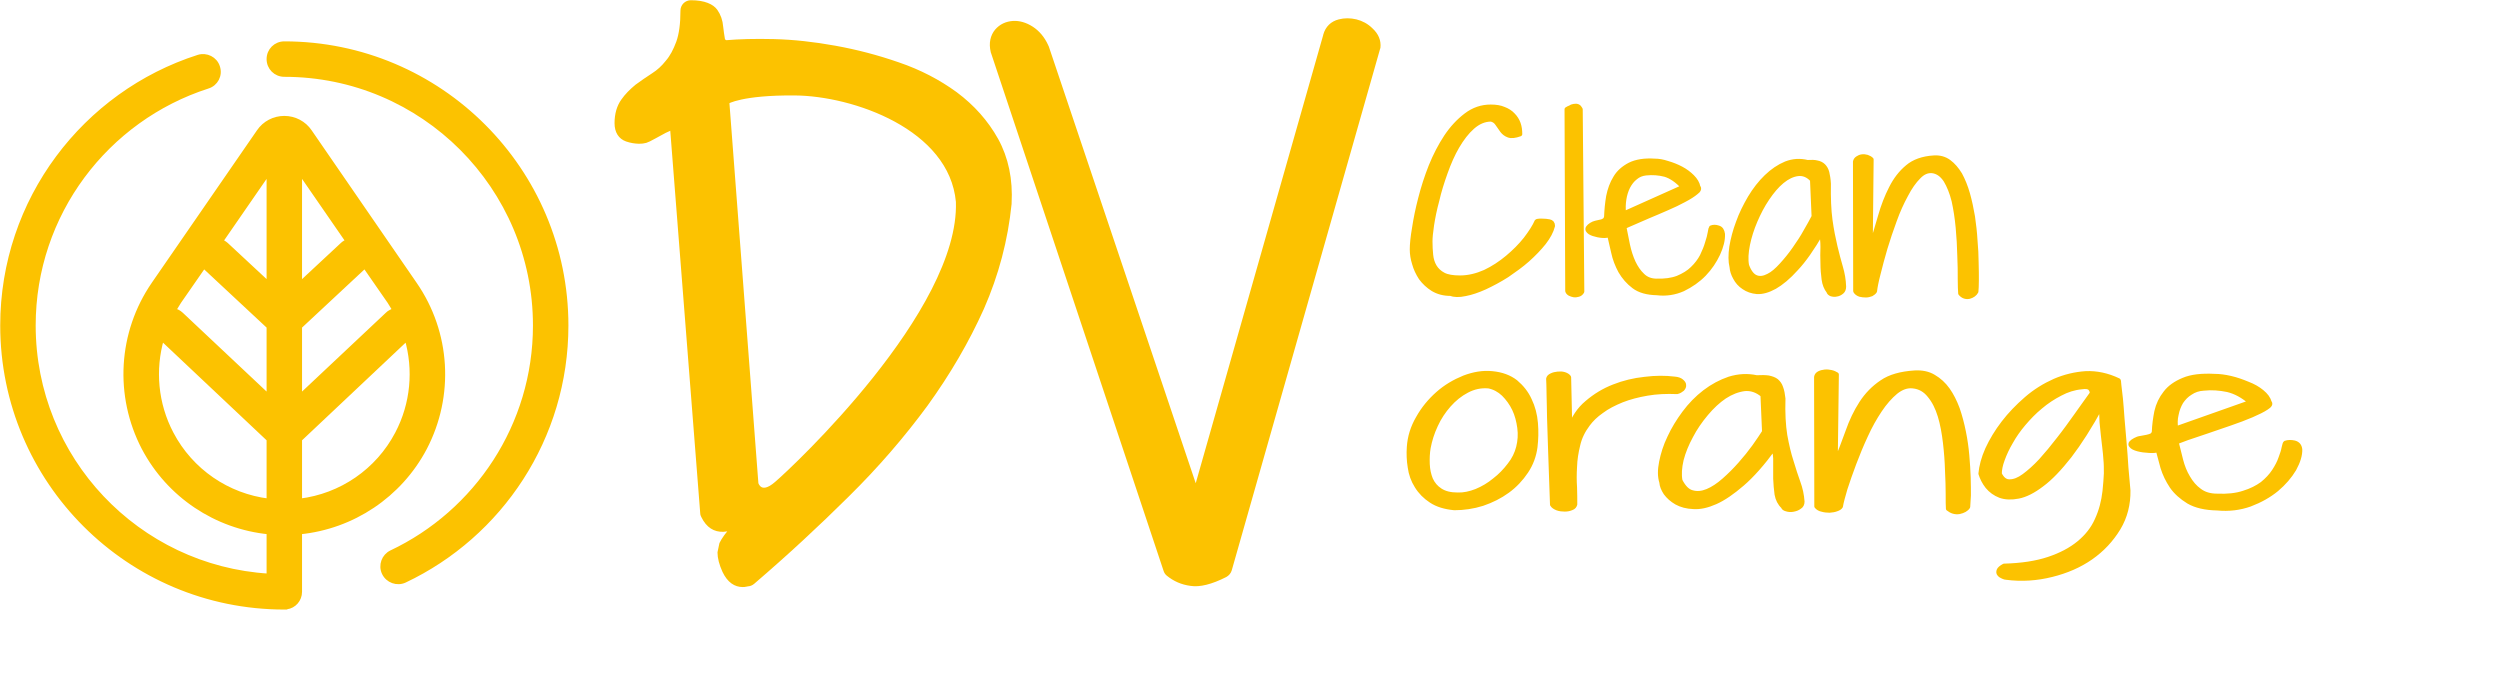 <?xml version="1.0" encoding="UTF-8" standalone="no"?><!DOCTYPE svg PUBLIC "-//W3C//DTD SVG 1.1//EN" "http://www.w3.org/Graphics/SVG/1.1/DTD/svg11.dtd"><svg width="100%" height="100%" viewBox="0 0 11 3" version="1.1" xmlns="http://www.w3.org/2000/svg" xmlns:xlink="http://www.w3.org/1999/xlink" xml:space="preserve" xmlns:serif="http://www.serif.com/" style="fill-rule:evenodd;clip-rule:evenodd;stroke-linejoin:round;stroke-miterlimit:2;"><path d="M1.251,2.672l0.002,0l0.001,0l0.002,0l0.002,-0l0.001,-0l0.001,-0l0.001,-0.001c0.033,-0.004 0.058,-0.033 0.058,-0.067l0,-0.263c0.232,-0.023 0.44,-0.161 0.55,-0.37c0.12,-0.23 0.104,-0.507 -0.044,-0.721c-0.241,-0.35 -0.462,-0.671 -0.462,-0.671c-0.025,-0.037 -0.067,-0.059 -0.112,-0.059c-0.045,0 -0.087,0.022 -0.112,0.059c0,0 -0.221,0.321 -0.463,0.671c-0.147,0.214 -0.163,0.491 -0.043,0.721c0.11,0.209 0.318,0.347 0.55,0.37l-0,0.193c-0.578,-0.035 -1.036,-0.515 -1.036,-1.102c-0,-0.492 0.322,-0.909 0.767,-1.052c0.036,-0.011 0.056,-0.049 0.044,-0.085c-0.011,-0.036 -0.05,-0.055 -0.085,-0.044c-0.5,0.16 -0.862,0.629 -0.862,1.181c-0,0.685 0.556,1.24 1.24,1.24Zm-0,-2.344c0.609,0 1.104,0.495 1.104,1.104c0,0.441 -0.259,0.822 -0.633,0.999c-0.033,0.016 -0.048,0.056 -0.032,0.09c0.016,0.034 0.057,0.049 0.091,0.033c0.42,-0.199 0.71,-0.627 0.71,-1.122c-0,-0.684 -0.556,-1.24 -1.24,-1.24c-0.038,-0 -0.068,0.03 -0.068,0.068c-0,0.038 0.03,0.068 0.068,0.068Zm-0.539,1.161l0.471,0.444l-0,0.271c-0.182,-0.022 -0.343,-0.132 -0.429,-0.296c-0.069,-0.131 -0.082,-0.282 -0.042,-0.419Zm1.078,-0c0.04,0.137 0.027,0.288 -0.042,0.419c-0.086,0.164 -0.247,0.274 -0.429,0.296l0,-0.271l0.471,-0.444Zm-0.185,-0.319c-0.002,0.002 -0.004,0.004 -0.006,0.006l-0.28,0.261l0,0.309l0.386,-0.363c0.004,-0.004 0.008,-0.007 0.012,-0.009c0.006,-0.004 0.013,-0.007 0.02,-0.008l0.001,-0c-0.008,-0.013 -0.016,-0.026 -0.024,-0.039l-0.109,-0.157Zm-0.708,-0l-0.109,0.157c-0.008,0.013 -0.016,0.026 -0.024,0.039c0.012,0.002 0.023,0.008 0.033,0.017l0.386,0.363l-0,-0.309l-0.28,-0.261c-0.002,-0.002 -0.004,-0.004 -0.006,-0.006l-0,-0Zm0.634,-0.108l-0.212,-0.307l0,0.496l0.187,-0.174c0.007,-0.007 0.016,-0.012 0.025,-0.015Zm-0.348,0.189l-0,-0.496l-0.212,0.307c0.009,0.003 0.017,0.008 0.025,0.015l0.187,0.174Z" style="fill:#fcc200;stroke:#fcc200;stroke-width:0.02px;"/><path d="M3.167,2.431c0,0.023 0.007,0.05 0.021,0.081c0.021,0.044 0.049,0.061 0.08,0.061c0.003,0 0.009,-0 0.017,-0.002l0.004,-0.001c0.008,-0 0.016,-0.003 0.023,-0.009c0.147,-0.126 0.285,-0.254 0.415,-0.383c0.131,-0.129 0.246,-0.263 0.346,-0.399c0.099,-0.137 0.182,-0.279 0.247,-0.424c0.065,-0.148 0.105,-0.3 0.121,-0.458c-0,-0 -0,-0.001 -0,-0.001c0.006,-0.107 -0.014,-0.2 -0.058,-0.28c-0.044,-0.079 -0.104,-0.146 -0.179,-0.202c-0.074,-0.054 -0.158,-0.098 -0.252,-0.13c-0.092,-0.032 -0.184,-0.056 -0.278,-0.073c-0.094,-0.017 -0.184,-0.027 -0.27,-0.029c-0.082,-0.002 -0.152,0 -0.21,0.005c-0.007,-0.003 -0.013,-0.007 -0.014,-0.013c-0.003,-0.018 -0.006,-0.037 -0.008,-0.056c-0.002,-0.026 -0.01,-0.049 -0.024,-0.069c-0.015,-0.021 -0.049,-0.038 -0.108,-0.038c-0.02,-0 -0.036,0.016 -0.036,0.036c-0,0.057 -0.006,0.104 -0.019,0.14c-0.013,0.035 -0.028,0.064 -0.048,0.087c-0.018,0.023 -0.039,0.042 -0.061,0.056c-0.026,0.017 -0.051,0.034 -0.074,0.051c-0.024,0.02 -0.044,0.04 -0.06,0.063c-0.018,0.025 -0.028,0.058 -0.028,0.098c-0,0.037 0.016,0.061 0.044,0.071c0.038,0.013 0.07,0.01 0.083,0.006c0.007,-0.002 0.019,-0.008 0.037,-0.018c0.015,-0.008 0.03,-0.016 0.046,-0.025c0.012,-0.005 0.023,-0.011 0.034,-0.016l0.133,1.698c0,0.005 0.002,0.009 0.004,0.013c0.021,0.043 0.051,0.06 0.087,0.059c0.017,-0.001 0.033,-0.005 0.048,-0.012c-0.028,0.031 -0.046,0.056 -0.055,0.075l-0.008,0.038Zm1.202,-2.204c-0,0.001 0,0.002 0.001,0.003l0.759,2.278c0.002,0.007 0.006,0.013 0.011,0.017c0.028,0.023 0.061,0.038 0.1,0.043c0.037,0.006 0.088,-0.006 0.151,-0.038c0.009,-0.005 0.016,-0.013 0.019,-0.023l0.652,-2.292c0.001,-0.002 0.001,-0.004 0.002,-0.006c0.003,-0.028 -0.007,-0.054 -0.032,-0.077c-0.019,-0.019 -0.042,-0.031 -0.066,-0.037c-0.025,-0.006 -0.05,-0.006 -0.073,-0c-0.031,0.008 -0.052,0.028 -0.061,0.06c-0,0 -0,0 -0,0.001l-0.57,2.004l-0.657,-1.953c-0.001,-0.001 -0.001,-0.002 -0.002,-0.004c-0.016,-0.035 -0.038,-0.06 -0.064,-0.077c-0.028,-0.018 -0.055,-0.025 -0.08,-0.024c-0.03,0.002 -0.054,0.013 -0.073,0.035c-0.018,0.022 -0.026,0.052 -0.017,0.09Zm-1.17,0.221l0.128,1.68c-0,0 0.018,0.063 0.09,0c0.073,-0.062 0.815,-0.755 0.799,-1.24c-0.03,-0.328 -0.461,-0.476 -0.718,-0.478c-0.237,-0.002 -0.299,0.038 -0.299,0.038Z" style="fill:#fcc200;stroke:#fcc200;stroke-width:0.02px;"/><path d="M8.163,0.712c0.001,-0.006 0.004,-0.011 0.01,-0.015c0.006,-0.004 0.012,-0.007 0.02,-0.008c0.007,-0.001 0.015,0 0.022,0.002c0.008,0.003 0.014,0.006 0.019,0.011l-0.004,0.389c0.016,-0.047 0.03,-0.093 0.043,-0.139c0.013,-0.046 0.029,-0.087 0.048,-0.124c0.019,-0.038 0.043,-0.069 0.072,-0.093c0.028,-0.024 0.067,-0.038 0.115,-0.041c0.025,-0.002 0.048,0.004 0.067,0.018c0.019,0.014 0.035,0.033 0.049,0.056c0.013,0.024 0.025,0.053 0.034,0.085c0.009,0.032 0.016,0.065 0.022,0.1c0.005,0.035 0.009,0.069 0.011,0.104c0.003,0.035 0.005,0.068 0.005,0.098c0.001,0.03 0.001,0.056 0.001,0.078c-0,0.023 -0.001,0.04 -0.002,0.05c-0.006,0.011 -0.016,0.018 -0.03,0.022c-0.015,0.003 -0.028,-0.001 -0.039,-0.014c-0.001,-0.013 -0.002,-0.034 -0.002,-0.064c0,-0.03 -0,-0.064 -0.002,-0.103c-0.001,-0.039 -0.003,-0.08 -0.007,-0.122c-0.004,-0.043 -0.01,-0.082 -0.018,-0.118c-0.009,-0.036 -0.021,-0.066 -0.036,-0.091c-0.016,-0.024 -0.035,-0.038 -0.059,-0.041c-0.021,-0.002 -0.041,0.006 -0.06,0.026c-0.02,0.02 -0.039,0.047 -0.056,0.08c-0.018,0.033 -0.035,0.07 -0.05,0.112c-0.015,0.041 -0.029,0.082 -0.041,0.122c-0.012,0.041 -0.022,0.078 -0.03,0.111c-0.009,0.034 -0.014,0.06 -0.016,0.078c-0.003,0.005 -0.008,0.009 -0.015,0.013c-0.008,0.003 -0.016,0.005 -0.024,0.005c-0.009,0 -0.018,-0.001 -0.026,-0.003c-0.009,-0.003 -0.016,-0.008 -0.02,-0.015l-0.001,-0.569Zm-1.269,-0.231c0.005,-0.003 0.01,-0.006 0.016,-0.008c0.005,-0.004 0.011,-0.005 0.016,-0.006c0.006,-0.001 0.011,-0.001 0.016,0.001c0.005,0.002 0.008,0.006 0.012,0.013l0.007,0.802c-0.004,0.007 -0.009,0.011 -0.016,0.013c-0.007,0.002 -0.013,0.003 -0.02,0.002c-0.006,-0.001 -0.012,-0.003 -0.018,-0.006c-0.005,-0.003 -0.009,-0.007 -0.01,-0.012l-0.003,-0.799Zm-0.681,0.617c0,-0.023 0.003,-0.055 0.01,-0.095c0.006,-0.04 0.015,-0.084 0.027,-0.13c0.012,-0.047 0.027,-0.094 0.046,-0.142c0.019,-0.047 0.042,-0.091 0.067,-0.129c0.026,-0.039 0.055,-0.07 0.088,-0.095c0.033,-0.025 0.069,-0.037 0.108,-0.037c0.023,-0 0.042,0.003 0.058,0.01c0.016,0.006 0.03,0.015 0.04,0.026c0.011,0.011 0.019,0.024 0.024,0.038c0.005,0.014 0.007,0.029 0.007,0.046c-0.022,0.008 -0.039,0.01 -0.051,0.005c-0.011,-0.004 -0.02,-0.011 -0.027,-0.02c-0.007,-0.01 -0.014,-0.02 -0.021,-0.03c-0.007,-0.011 -0.016,-0.017 -0.028,-0.02c-0.03,0 -0.057,0.012 -0.082,0.034c-0.025,0.022 -0.047,0.051 -0.067,0.085c-0.02,0.034 -0.037,0.073 -0.052,0.115c-0.015,0.042 -0.028,0.083 -0.037,0.123c-0.011,0.04 -0.018,0.076 -0.023,0.108c-0.005,0.033 -0.007,0.057 -0.007,0.072c-0,0.021 0.001,0.041 0.003,0.06c0.002,0.019 0.007,0.036 0.016,0.051c0.009,0.015 0.022,0.027 0.039,0.036c0.017,0.009 0.042,0.013 0.073,0.013c0.037,-0 0.074,-0.009 0.11,-0.025c0.036,-0.017 0.069,-0.039 0.099,-0.064c0.03,-0.025 0.057,-0.052 0.08,-0.081c0.022,-0.029 0.039,-0.055 0.049,-0.078c0.001,-0.001 0.005,-0.001 0.012,-0.002c0.006,-0 0.011,-0 0.012,-0c0.011,-0 0.021,0.001 0.031,0.003c0.01,0.002 0.015,0.008 0.015,0.019c-0.006,0.024 -0.019,0.048 -0.039,0.074c-0.02,0.025 -0.044,0.05 -0.072,0.075c-0.027,0.024 -0.058,0.046 -0.09,0.068c-0.033,0.021 -0.065,0.038 -0.097,0.053c-0.031,0.014 -0.06,0.024 -0.087,0.029c-0.027,0.006 -0.049,0.005 -0.065,-0.001c-0.03,-0 -0.055,-0.007 -0.077,-0.02c-0.021,-0.013 -0.039,-0.03 -0.053,-0.049c-0.013,-0.02 -0.023,-0.041 -0.029,-0.063c-0.007,-0.022 -0.01,-0.043 -0.01,-0.062Zm1.833,0.184c-0.011,-0.014 -0.018,-0.031 -0.021,-0.053c-0.003,-0.023 -0.005,-0.046 -0.005,-0.07c-0.001,-0.024 -0.001,-0.048 -0,-0.072c0,-0.024 -0.002,-0.044 -0.007,-0.061c-0.039,0.067 -0.075,0.119 -0.11,0.156c-0.034,0.038 -0.066,0.064 -0.094,0.08c-0.029,0.016 -0.054,0.023 -0.078,0.022c-0.023,-0.002 -0.042,-0.009 -0.058,-0.02c-0.017,-0.011 -0.029,-0.025 -0.038,-0.042c-0.009,-0.016 -0.014,-0.032 -0.015,-0.047c-0.006,-0.024 -0.006,-0.054 -0.001,-0.089c0.006,-0.035 0.015,-0.07 0.029,-0.107c0.013,-0.037 0.031,-0.073 0.052,-0.109c0.021,-0.035 0.045,-0.066 0.072,-0.092c0.027,-0.026 0.055,-0.045 0.086,-0.058c0.031,-0.012 0.062,-0.014 0.095,-0.006c0.017,-0.001 0.031,-0.001 0.042,0.002c0.011,0.002 0.021,0.007 0.028,0.014c0.007,0.007 0.013,0.017 0.016,0.029c0.003,0.013 0.006,0.029 0.007,0.049c-0.001,0.062 0.001,0.116 0.007,0.16c0.006,0.044 0.014,0.083 0.022,0.117c0.008,0.033 0.016,0.064 0.024,0.091c0.008,0.027 0.013,0.055 0.014,0.085c0,0.01 -0.003,0.018 -0.009,0.023c-0.007,0.006 -0.015,0.01 -0.023,0.011c-0.008,0.002 -0.016,0.001 -0.023,-0.001c-0.007,-0.003 -0.011,-0.007 -0.012,-0.012Zm-0.965,-0.25c-0.005,0.004 -0.015,0.006 -0.03,0.005c-0.014,-0.001 -0.028,-0.004 -0.04,-0.008c-0.012,-0.004 -0.02,-0.009 -0.024,-0.016c-0.004,-0.007 0.001,-0.015 0.015,-0.024c0.006,-0.004 0.012,-0.006 0.019,-0.008c0.007,-0.002 0.014,-0.003 0.022,-0.005c0.007,-0.001 0.012,-0.004 0.017,-0.007c0.004,-0.003 0.007,-0.009 0.008,-0.016c0.001,-0.029 0.004,-0.059 0.009,-0.089c0.006,-0.03 0.016,-0.058 0.031,-0.082c0.014,-0.024 0.036,-0.043 0.063,-0.057c0.028,-0.014 0.065,-0.02 0.11,-0.017c0.017,0 0.035,0.003 0.056,0.01c0.021,0.006 0.041,0.014 0.06,0.024c0.019,0.01 0.035,0.022 0.049,0.036c0.014,0.014 0.023,0.029 0.026,0.045c0.006,0.006 0.003,0.015 -0.01,0.024c-0.012,0.01 -0.029,0.021 -0.052,0.033c-0.022,0.012 -0.047,0.024 -0.075,0.036c-0.029,0.013 -0.056,0.024 -0.082,0.035c-0.026,0.011 -0.049,0.021 -0.069,0.03c-0.019,0.008 -0.032,0.014 -0.038,0.017c0.005,0.025 0.01,0.052 0.016,0.08c0.006,0.028 0.014,0.053 0.025,0.077c0.011,0.023 0.024,0.042 0.04,0.057c0.016,0.016 0.037,0.024 0.062,0.024c0.036,0.001 0.067,-0.003 0.093,-0.013c0.026,-0.011 0.048,-0.024 0.065,-0.041c0.018,-0.017 0.032,-0.036 0.042,-0.055c0.01,-0.021 0.018,-0.04 0.023,-0.058c0.006,-0.018 0.01,-0.033 0.012,-0.046c0.002,-0.013 0.004,-0.02 0.005,-0.021c0.009,-0.004 0.02,-0.004 0.031,-0c0.012,0.003 0.018,0.013 0.02,0.028c0.001,0.026 -0.006,0.054 -0.021,0.087c-0.015,0.032 -0.035,0.062 -0.061,0.089c-0.026,0.027 -0.058,0.049 -0.093,0.066c-0.036,0.016 -0.075,0.022 -0.115,0.017c-0.042,-0.001 -0.076,-0.01 -0.101,-0.029c-0.024,-0.018 -0.044,-0.041 -0.059,-0.067c-0.014,-0.026 -0.025,-0.054 -0.031,-0.083c-0.007,-0.029 -0.013,-0.055 -0.018,-0.078Zm0.893,-0.241c-0.019,-0.021 -0.041,-0.029 -0.064,-0.026c-0.023,0.003 -0.046,0.014 -0.069,0.033c-0.023,0.019 -0.044,0.044 -0.065,0.075c-0.021,0.031 -0.038,0.064 -0.053,0.099c-0.015,0.035 -0.026,0.07 -0.033,0.104c-0.007,0.035 -0.009,0.066 -0.004,0.092c0.011,0.03 0.025,0.047 0.042,0.053c0.016,0.006 0.034,0.003 0.053,-0.007c0.019,-0.009 0.038,-0.026 0.058,-0.048c0.02,-0.022 0.039,-0.045 0.057,-0.071c0.018,-0.026 0.035,-0.051 0.049,-0.077c0.015,-0.026 0.027,-0.047 0.036,-0.065l-0.007,-0.162Zm-0.568,0.032c-0.026,-0.028 -0.053,-0.047 -0.08,-0.055c-0.027,-0.007 -0.055,-0.009 -0.084,-0.006c-0.018,0.002 -0.033,0.008 -0.046,0.019c-0.014,0.011 -0.024,0.024 -0.033,0.041c-0.008,0.016 -0.014,0.035 -0.017,0.055c-0.003,0.02 -0.004,0.041 -0.001,0.063l0.261,-0.117Z" style="fill:#fcc200;stroke:#fcc200;stroke-width:0.02px;"/><path d="M8.818,2.49c0.077,-0.002 0.142,-0.012 0.196,-0.03c0.054,-0.018 0.099,-0.042 0.134,-0.071c0.035,-0.029 0.062,-0.063 0.079,-0.102c0.018,-0.039 0.029,-0.081 0.034,-0.126c0.003,-0.03 0.005,-0.055 0.006,-0.078c0,-0.022 -0,-0.043 -0.002,-0.061c-0.001,-0.018 -0.003,-0.036 -0.005,-0.053c-0.002,-0.017 -0.004,-0.034 -0.006,-0.052c-0.002,-0.019 -0.004,-0.038 -0.006,-0.059c-0.001,-0.021 -0.002,-0.046 -0.002,-0.073c-0.05,0.092 -0.097,0.165 -0.14,0.221c-0.044,0.056 -0.084,0.098 -0.122,0.126c-0.038,0.029 -0.072,0.046 -0.103,0.052c-0.031,0.006 -0.057,0.005 -0.08,-0.003c-0.023,-0.009 -0.041,-0.022 -0.056,-0.04c-0.015,-0.019 -0.024,-0.038 -0.03,-0.057c0.003,-0.032 0.012,-0.068 0.03,-0.108c0.018,-0.039 0.041,-0.077 0.07,-0.115c0.029,-0.038 0.063,-0.073 0.101,-0.106c0.038,-0.033 0.08,-0.059 0.125,-0.079c0.044,-0.019 0.09,-0.03 0.137,-0.033c0.047,-0.002 0.095,0.008 0.143,0.031c0.001,-0.001 0.002,0.006 0.003,0.021c0.002,0.015 0.004,0.035 0.007,0.06c0.002,0.025 0.005,0.055 0.007,0.088c0.003,0.034 0.006,0.068 0.009,0.105c0.003,0.036 0.006,0.072 0.008,0.109c0.003,0.036 0.006,0.07 0.009,0.101c0.001,0.06 -0.013,0.116 -0.043,0.166c-0.031,0.051 -0.071,0.094 -0.121,0.129c-0.05,0.035 -0.108,0.06 -0.173,0.076c-0.064,0.016 -0.131,0.021 -0.2,0.012c-0.003,-0 -0.008,-0.001 -0.014,-0.004c-0.007,-0.003 -0.012,-0.006 -0.016,-0.011c-0.004,-0.004 -0.004,-0.01 -0.002,-0.016c0.002,-0.006 0.01,-0.013 0.023,-0.02Zm-0.826,-0.831c0.001,-0.007 0.005,-0.012 0.012,-0.016c0.008,-0.004 0.016,-0.006 0.025,-0.007c0.01,-0.001 0.019,-0 0.028,0.002c0.01,0.002 0.017,0.006 0.024,0.01l-0.005,0.389c0.02,-0.046 0.038,-0.093 0.054,-0.138c0.016,-0.046 0.036,-0.088 0.06,-0.125c0.024,-0.037 0.054,-0.068 0.09,-0.092c0.036,-0.025 0.084,-0.038 0.144,-0.042c0.033,-0.002 0.061,0.004 0.084,0.018c0.024,0.014 0.045,0.033 0.062,0.057c0.017,0.024 0.031,0.052 0.043,0.084c0.011,0.032 0.02,0.066 0.027,0.101c0.007,0.034 0.012,0.069 0.015,0.104c0.003,0.035 0.005,0.067 0.006,0.097c0.001,0.03 0.001,0.056 0.001,0.079c-0.001,0.023 -0.002,0.039 -0.003,0.05c-0.007,0.011 -0.02,0.018 -0.038,0.022c-0.018,0.003 -0.034,-0.002 -0.049,-0.014c-0.001,-0.013 -0.001,-0.034 -0.001,-0.064c-0,-0.03 -0.001,-0.065 -0.003,-0.104c-0.001,-0.039 -0.004,-0.079 -0.009,-0.122c-0.005,-0.042 -0.012,-0.082 -0.023,-0.118c-0.011,-0.036 -0.026,-0.066 -0.046,-0.09c-0.019,-0.024 -0.043,-0.038 -0.073,-0.041c-0.026,-0.003 -0.051,0.006 -0.076,0.026c-0.024,0.02 -0.048,0.047 -0.07,0.08c-0.022,0.033 -0.043,0.07 -0.062,0.112c-0.019,0.041 -0.036,0.082 -0.051,0.122c-0.015,0.04 -0.028,0.077 -0.039,0.111c-0.01,0.034 -0.017,0.06 -0.02,0.078c-0.003,0.005 -0.009,0.009 -0.018,0.012c-0.01,0.004 -0.02,0.005 -0.031,0.006c-0.01,0 -0.022,-0.001 -0.032,-0.004c-0.011,-0.002 -0.019,-0.007 -0.025,-0.014l-0.001,-0.569Zm-0.146,0.57c-0.015,-0.014 -0.024,-0.032 -0.028,-0.054c-0.003,-0.022 -0.005,-0.045 -0.006,-0.069c-0,-0.024 -0,-0.048 0,-0.072c0.001,-0.024 -0.002,-0.044 -0.008,-0.061c-0.049,0.067 -0.095,0.119 -0.138,0.156c-0.043,0.037 -0.082,0.064 -0.118,0.08c-0.036,0.016 -0.068,0.023 -0.097,0.021c-0.029,-0.001 -0.054,-0.008 -0.074,-0.019c-0.021,-0.012 -0.036,-0.026 -0.048,-0.042c-0.011,-0.017 -0.017,-0.032 -0.018,-0.047c-0.008,-0.025 -0.008,-0.054 -0.001,-0.089c0.007,-0.035 0.018,-0.071 0.036,-0.108c0.017,-0.037 0.039,-0.073 0.065,-0.108c0.026,-0.035 0.056,-0.066 0.09,-0.092c0.034,-0.026 0.07,-0.045 0.108,-0.058c0.039,-0.012 0.079,-0.015 0.12,-0.006c0.021,-0.001 0.038,-0.001 0.052,0.001c0.014,0.003 0.026,0.007 0.035,0.014c0.009,0.008 0.016,0.017 0.02,0.03c0.005,0.013 0.008,0.029 0.01,0.048c-0.002,0.063 0.001,0.117 0.008,0.161c0.008,0.044 0.017,0.083 0.028,0.116c0.01,0.034 0.02,0.064 0.03,0.092c0.01,0.027 0.016,0.055 0.018,0.084c-0,0.011 -0.004,0.019 -0.013,0.024c-0.008,0.006 -0.017,0.009 -0.028,0.011c-0.01,0.002 -0.02,0.001 -0.029,-0.002c-0.008,-0.002 -0.013,-0.006 -0.014,-0.011Zm-1.016,-0.009c-0.003,-0.09 -0.006,-0.165 -0.008,-0.228c-0.002,-0.062 -0.004,-0.113 -0.005,-0.154c-0.001,-0.041 -0.001,-0.073 -0.002,-0.096c-0,-0.023 -0.001,-0.04 -0.001,-0.051l-0.001,-0.024c0.001,-0.006 0.005,-0.011 0.014,-0.015c0.008,-0.004 0.017,-0.006 0.027,-0.007c0.01,-0.001 0.019,-0.001 0.029,0.002c0.009,0.003 0.016,0.007 0.02,0.013l0.005,0.224c0.015,-0.045 0.04,-0.083 0.075,-0.112c0.035,-0.03 0.074,-0.054 0.118,-0.071c0.043,-0.017 0.088,-0.028 0.136,-0.033c0.047,-0.006 0.091,-0.006 0.131,-0.001c0.014,0.001 0.024,0.005 0.03,0.01c0.007,0.006 0.011,0.011 0.011,0.017c0.001,0.007 -0.002,0.012 -0.007,0.018c-0.006,0.005 -0.014,0.01 -0.023,0.012c-0.047,-0.002 -0.09,0 -0.131,0.007c-0.041,0.007 -0.079,0.017 -0.112,0.03c-0.034,0.014 -0.064,0.029 -0.089,0.048c-0.026,0.018 -0.045,0.037 -0.06,0.057c-0.022,0.029 -0.037,0.06 -0.044,0.092c-0.008,0.032 -0.013,0.064 -0.014,0.096c-0.002,0.032 -0.002,0.062 -0,0.09c0.001,0.029 0.001,0.054 0.001,0.075c-0.002,0.007 -0.006,0.013 -0.015,0.016c-0.009,0.004 -0.019,0.006 -0.03,0.006c-0.011,0 -0.022,-0.001 -0.033,-0.005c-0.01,-0.004 -0.018,-0.009 -0.022,-0.016Zm2.665,-0.241c-0.008,0.004 -0.02,0.005 -0.038,0.004c-0.019,-0.001 -0.035,-0.003 -0.05,-0.007c-0.015,-0.004 -0.025,-0.009 -0.03,-0.016c-0.006,-0.007 0.001,-0.015 0.018,-0.024c0.007,-0.004 0.015,-0.007 0.024,-0.008c0.009,-0.002 0.018,-0.003 0.027,-0.005c0.009,-0.002 0.016,-0.004 0.022,-0.007c0.005,-0.004 0.009,-0.009 0.01,-0.016c0.001,-0.029 0.005,-0.059 0.011,-0.089c0.007,-0.031 0.02,-0.058 0.039,-0.082c0.018,-0.024 0.045,-0.043 0.079,-0.057c0.035,-0.015 0.081,-0.02 0.138,-0.017c0.021,0 0.044,0.003 0.07,0.009c0.026,0.006 0.051,0.015 0.075,0.025c0.024,0.009 0.045,0.021 0.062,0.035c0.018,0.015 0.029,0.029 0.033,0.046c0.007,0.006 0.003,0.014 -0.013,0.024c-0.015,0.01 -0.037,0.021 -0.065,0.033c-0.028,0.012 -0.06,0.024 -0.095,0.036c-0.035,0.012 -0.069,0.024 -0.102,0.035c-0.032,0.011 -0.061,0.021 -0.086,0.029c-0.025,0.009 -0.041,0.015 -0.048,0.018c0.006,0.025 0.013,0.052 0.02,0.08c0.007,0.027 0.017,0.053 0.031,0.076c0.014,0.024 0.03,0.043 0.051,0.058c0.02,0.015 0.045,0.023 0.077,0.023c0.045,0.002 0.084,-0.002 0.117,-0.013c0.033,-0.01 0.06,-0.024 0.082,-0.04c0.021,-0.017 0.039,-0.036 0.052,-0.056c0.013,-0.02 0.023,-0.039 0.029,-0.057c0.007,-0.018 0.012,-0.034 0.014,-0.046c0.003,-0.013 0.005,-0.02 0.007,-0.021c0.012,-0.004 0.025,-0.004 0.039,-0.001c0.015,0.004 0.023,0.013 0.025,0.029c0.001,0.025 -0.008,0.054 -0.026,0.087c-0.019,0.032 -0.045,0.062 -0.077,0.089c-0.033,0.027 -0.072,0.049 -0.117,0.066c-0.045,0.016 -0.093,0.022 -0.144,0.017c-0.053,-0.001 -0.095,-0.011 -0.126,-0.029c-0.031,-0.019 -0.056,-0.041 -0.074,-0.067c-0.018,-0.027 -0.031,-0.054 -0.04,-0.083c-0.008,-0.029 -0.015,-0.055 -0.021,-0.078Zm-3.096,0.256c-0.041,-0.004 -0.075,-0.014 -0.102,-0.032c-0.026,-0.017 -0.047,-0.038 -0.063,-0.064c-0.016,-0.025 -0.026,-0.053 -0.03,-0.083c-0.005,-0.03 -0.006,-0.06 -0.004,-0.089c0.003,-0.045 0.016,-0.087 0.04,-0.128c0.023,-0.041 0.052,-0.076 0.087,-0.107c0.034,-0.03 0.073,-0.053 0.115,-0.07c0.042,-0.016 0.083,-0.023 0.123,-0.019c0.043,0.004 0.077,0.017 0.104,0.038c0.026,0.022 0.047,0.048 0.061,0.079c0.015,0.031 0.024,0.065 0.027,0.102c0.003,0.036 0.002,0.071 -0.002,0.105c-0.005,0.038 -0.018,0.074 -0.04,0.107c-0.022,0.033 -0.049,0.062 -0.082,0.086c-0.033,0.024 -0.069,0.042 -0.11,0.056c-0.041,0.013 -0.083,0.019 -0.124,0.019Zm0.151,-0.536c-0.034,-0.003 -0.066,0.004 -0.096,0.02c-0.029,0.015 -0.056,0.037 -0.079,0.063c-0.023,0.026 -0.043,0.056 -0.058,0.089c-0.016,0.034 -0.026,0.067 -0.032,0.099c-0.004,0.023 -0.005,0.047 -0.004,0.072c0.001,0.025 0.006,0.047 0.014,0.067c0.009,0.02 0.023,0.037 0.042,0.049c0.02,0.013 0.045,0.019 0.077,0.019c0.026,0.001 0.054,-0.005 0.082,-0.016c0.029,-0.012 0.056,-0.028 0.08,-0.048c0.025,-0.019 0.047,-0.042 0.066,-0.067c0.02,-0.025 0.032,-0.051 0.039,-0.078c0.007,-0.028 0.009,-0.056 0.005,-0.086c-0.004,-0.029 -0.011,-0.057 -0.023,-0.082c-0.012,-0.025 -0.028,-0.047 -0.047,-0.066c-0.019,-0.018 -0.041,-0.03 -0.066,-0.035Zm1.206,0.039c-0.025,-0.021 -0.052,-0.03 -0.081,-0.027c-0.029,0.004 -0.058,0.015 -0.087,0.034c-0.028,0.019 -0.055,0.044 -0.081,0.075c-0.026,0.031 -0.049,0.064 -0.067,0.099c-0.019,0.035 -0.033,0.069 -0.042,0.104c-0.008,0.035 -0.01,0.065 -0.005,0.092c0.015,0.029 0.032,0.047 0.053,0.052c0.021,0.006 0.043,0.004 0.067,-0.006c0.024,-0.01 0.048,-0.026 0.073,-0.048c0.025,-0.022 0.049,-0.046 0.071,-0.071c0.023,-0.026 0.044,-0.052 0.062,-0.077c0.018,-0.026 0.033,-0.047 0.044,-0.065l-0.007,-0.162Zm1.042,0.347c0.011,0.023 0.026,0.035 0.045,0.034c0.019,-0 0.04,-0.008 0.063,-0.025c0.023,-0.017 0.048,-0.039 0.074,-0.067c0.026,-0.029 0.052,-0.06 0.078,-0.094c0.027,-0.034 0.052,-0.069 0.077,-0.104c0.025,-0.036 0.049,-0.068 0.07,-0.098c0,-0.008 -0.002,-0.015 -0.008,-0.022c-0.006,-0.007 -0.019,-0.009 -0.038,-0.006c-0.033,0.003 -0.064,0.013 -0.094,0.029c-0.031,0.016 -0.06,0.035 -0.087,0.058c-0.027,0.022 -0.051,0.047 -0.074,0.074c-0.022,0.026 -0.041,0.053 -0.056,0.08c-0.016,0.027 -0.028,0.053 -0.037,0.078c-0.009,0.024 -0.013,0.045 -0.013,0.063Zm1.104,-0.315c-0.033,-0.029 -0.067,-0.047 -0.101,-0.055c-0.034,-0.007 -0.069,-0.01 -0.105,-0.006c-0.022,0.001 -0.042,0.008 -0.058,0.019c-0.017,0.01 -0.03,0.024 -0.041,0.04c-0.01,0.017 -0.017,0.035 -0.021,0.056c-0.005,0.02 -0.005,0.041 -0.002,0.062l0.328,-0.116Z" style="fill:#fcc200;stroke:#fcc200;stroke-width:0.02px;"/></svg>